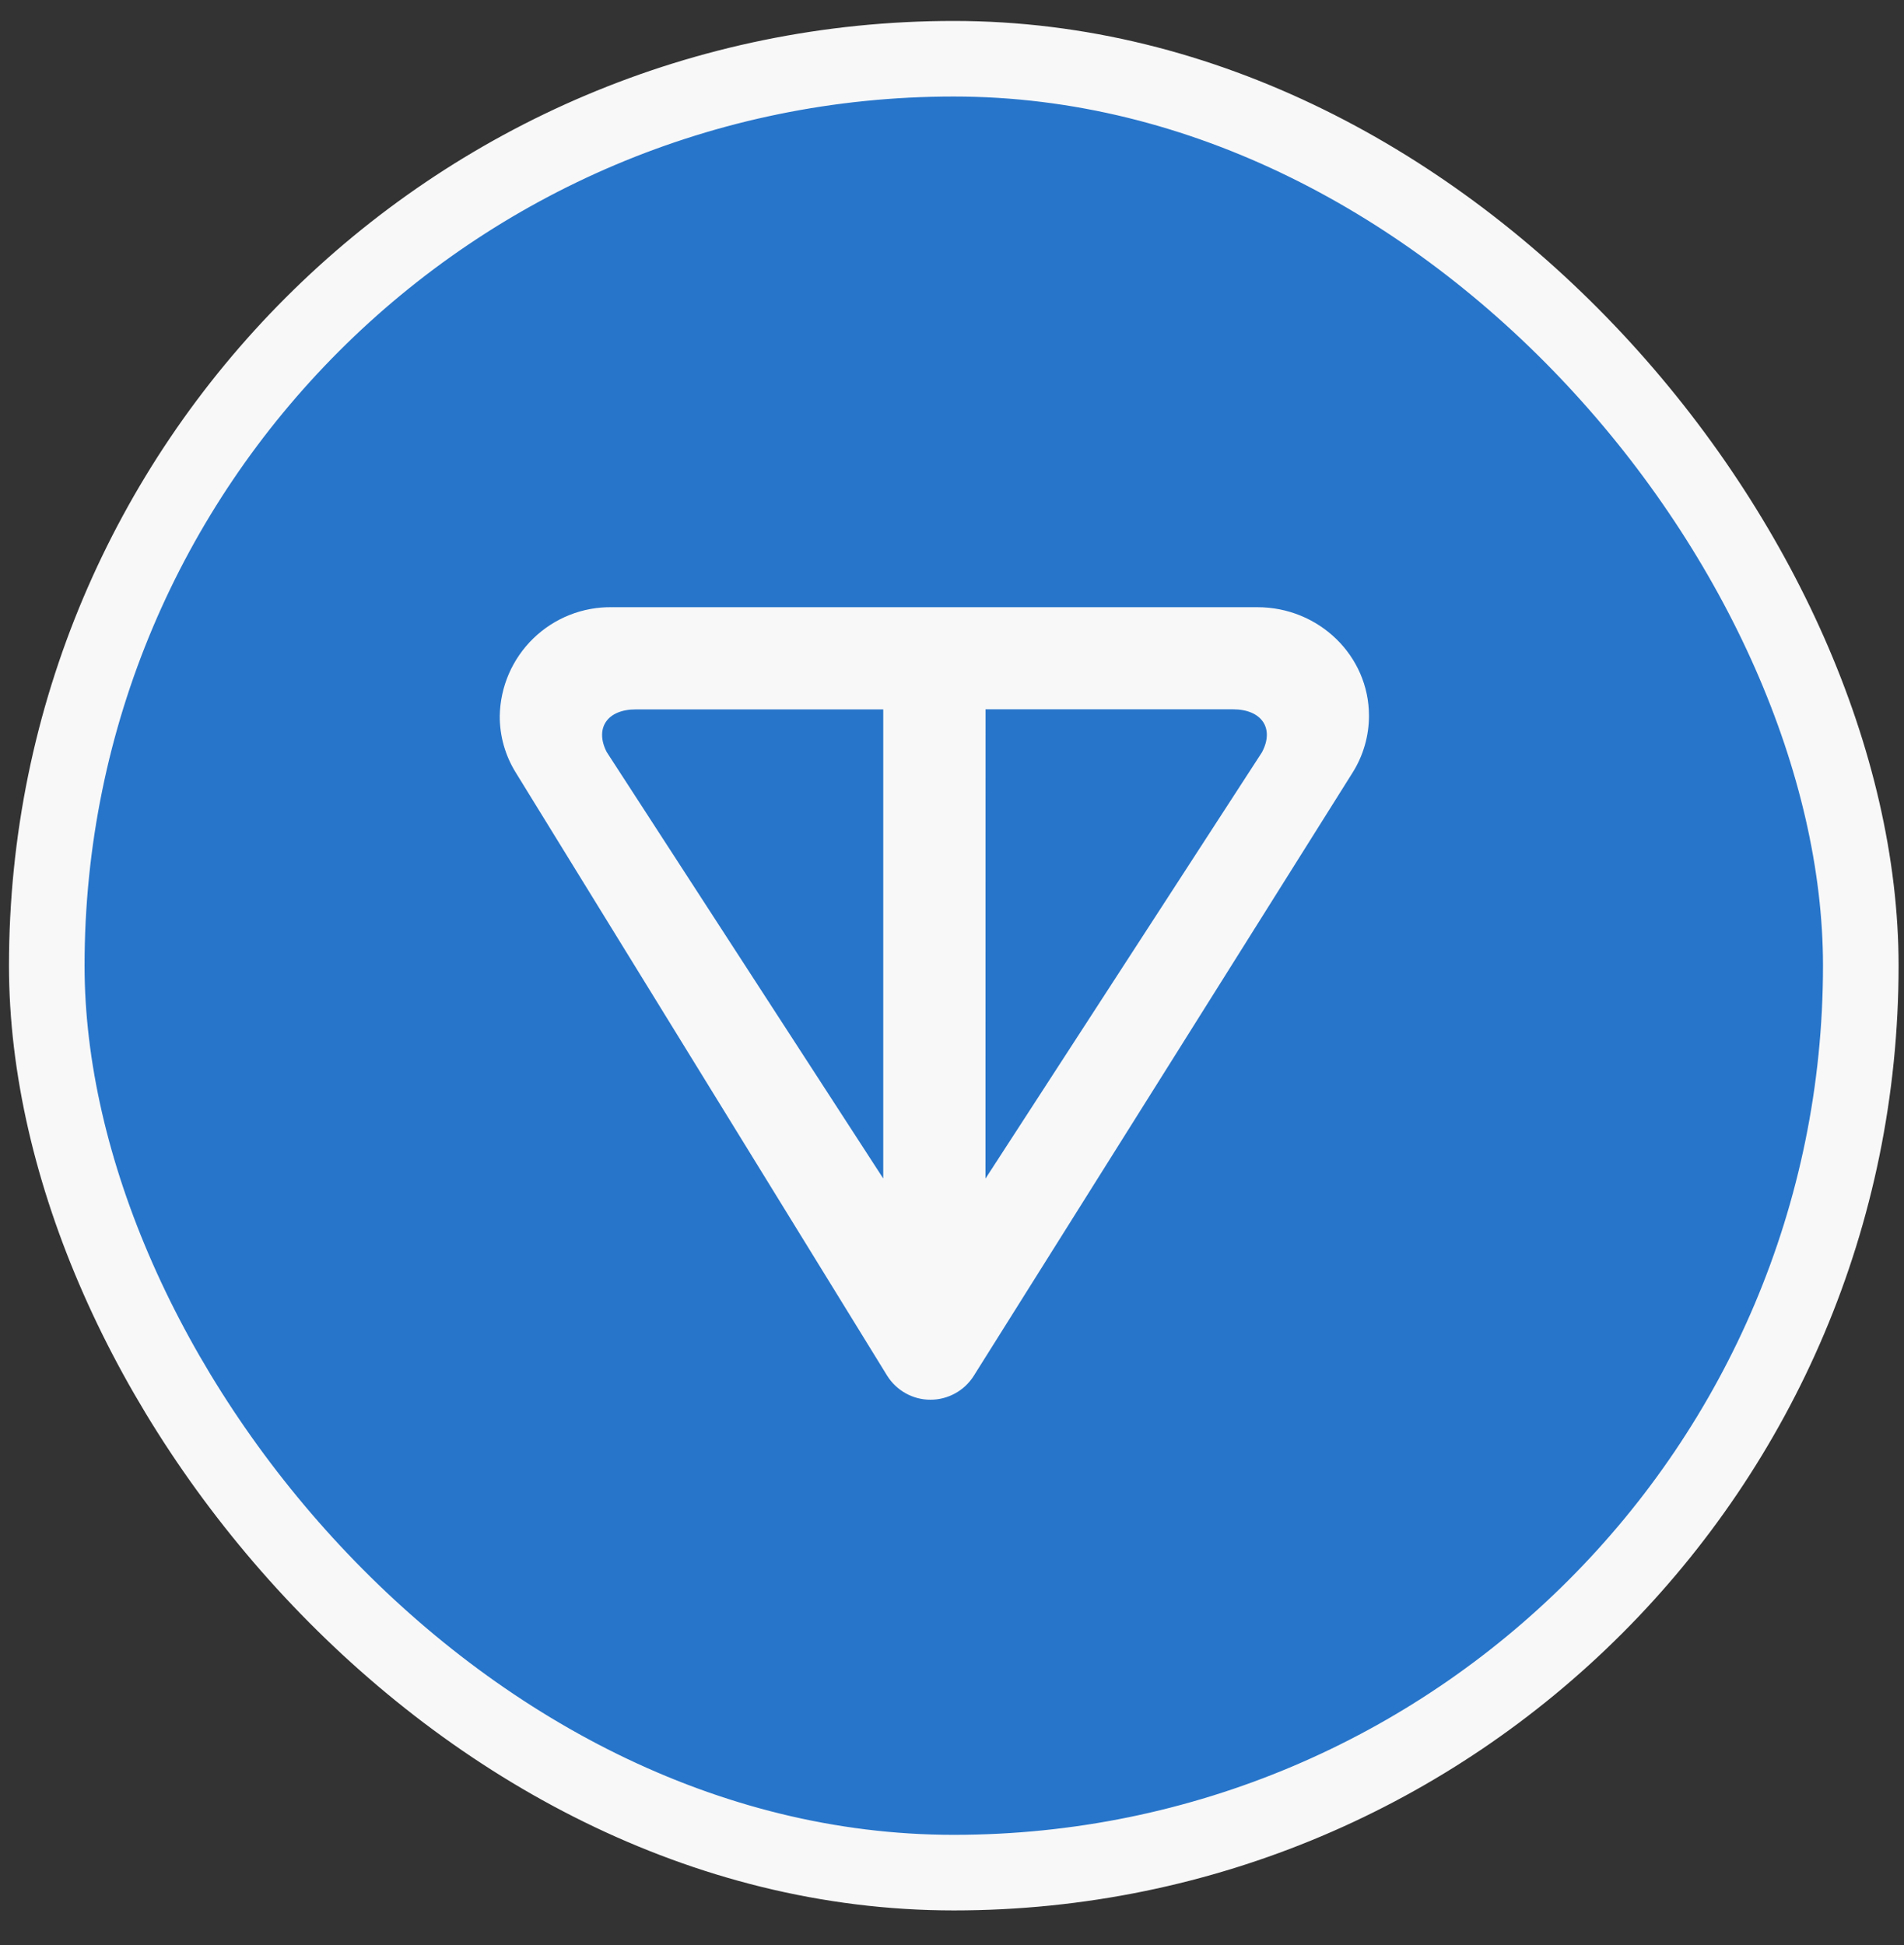 <svg width="46" height="47" viewBox="0 0 46 47" fill="none" xmlns="http://www.w3.org/2000/svg">
<rect x="0" y="0" width="46" height="47" fill="#333333" stroke="none"/>
<rect x="1.13" y="1.419" width="43.826" height="43.826" rx="21.913" fill="#2775CA"/>
<rect x="1.13" y="1.419" width="43.826" height="43.826" rx="21.913" stroke="#F8F8F9" stroke-width="1.826"/>
<path d="M32.679 18.666L23.525 33.243C23.413 33.42 23.259 33.566 23.075 33.666C22.892 33.767 22.686 33.82 22.477 33.819C22.267 33.819 22.062 33.765 21.879 33.663C21.696 33.56 21.543 33.414 21.432 33.236L12.457 18.66C12.205 18.252 12.072 17.781 12.074 17.302C12.085 16.593 12.377 15.918 12.885 15.425C13.394 14.931 14.077 14.66 14.786 14.671H30.375C31.864 14.669 33.074 15.843 33.074 17.294C33.074 17.776 32.939 18.252 32.679 18.666ZM14.662 18.177L21.339 28.474V17.14H15.36C14.669 17.14 14.36 17.598 14.662 18.179M23.809 28.476L30.488 18.177C30.797 17.597 30.481 17.138 29.789 17.138H23.811L23.809 28.476Z" fill="#F8F8F9"/>
</svg>
